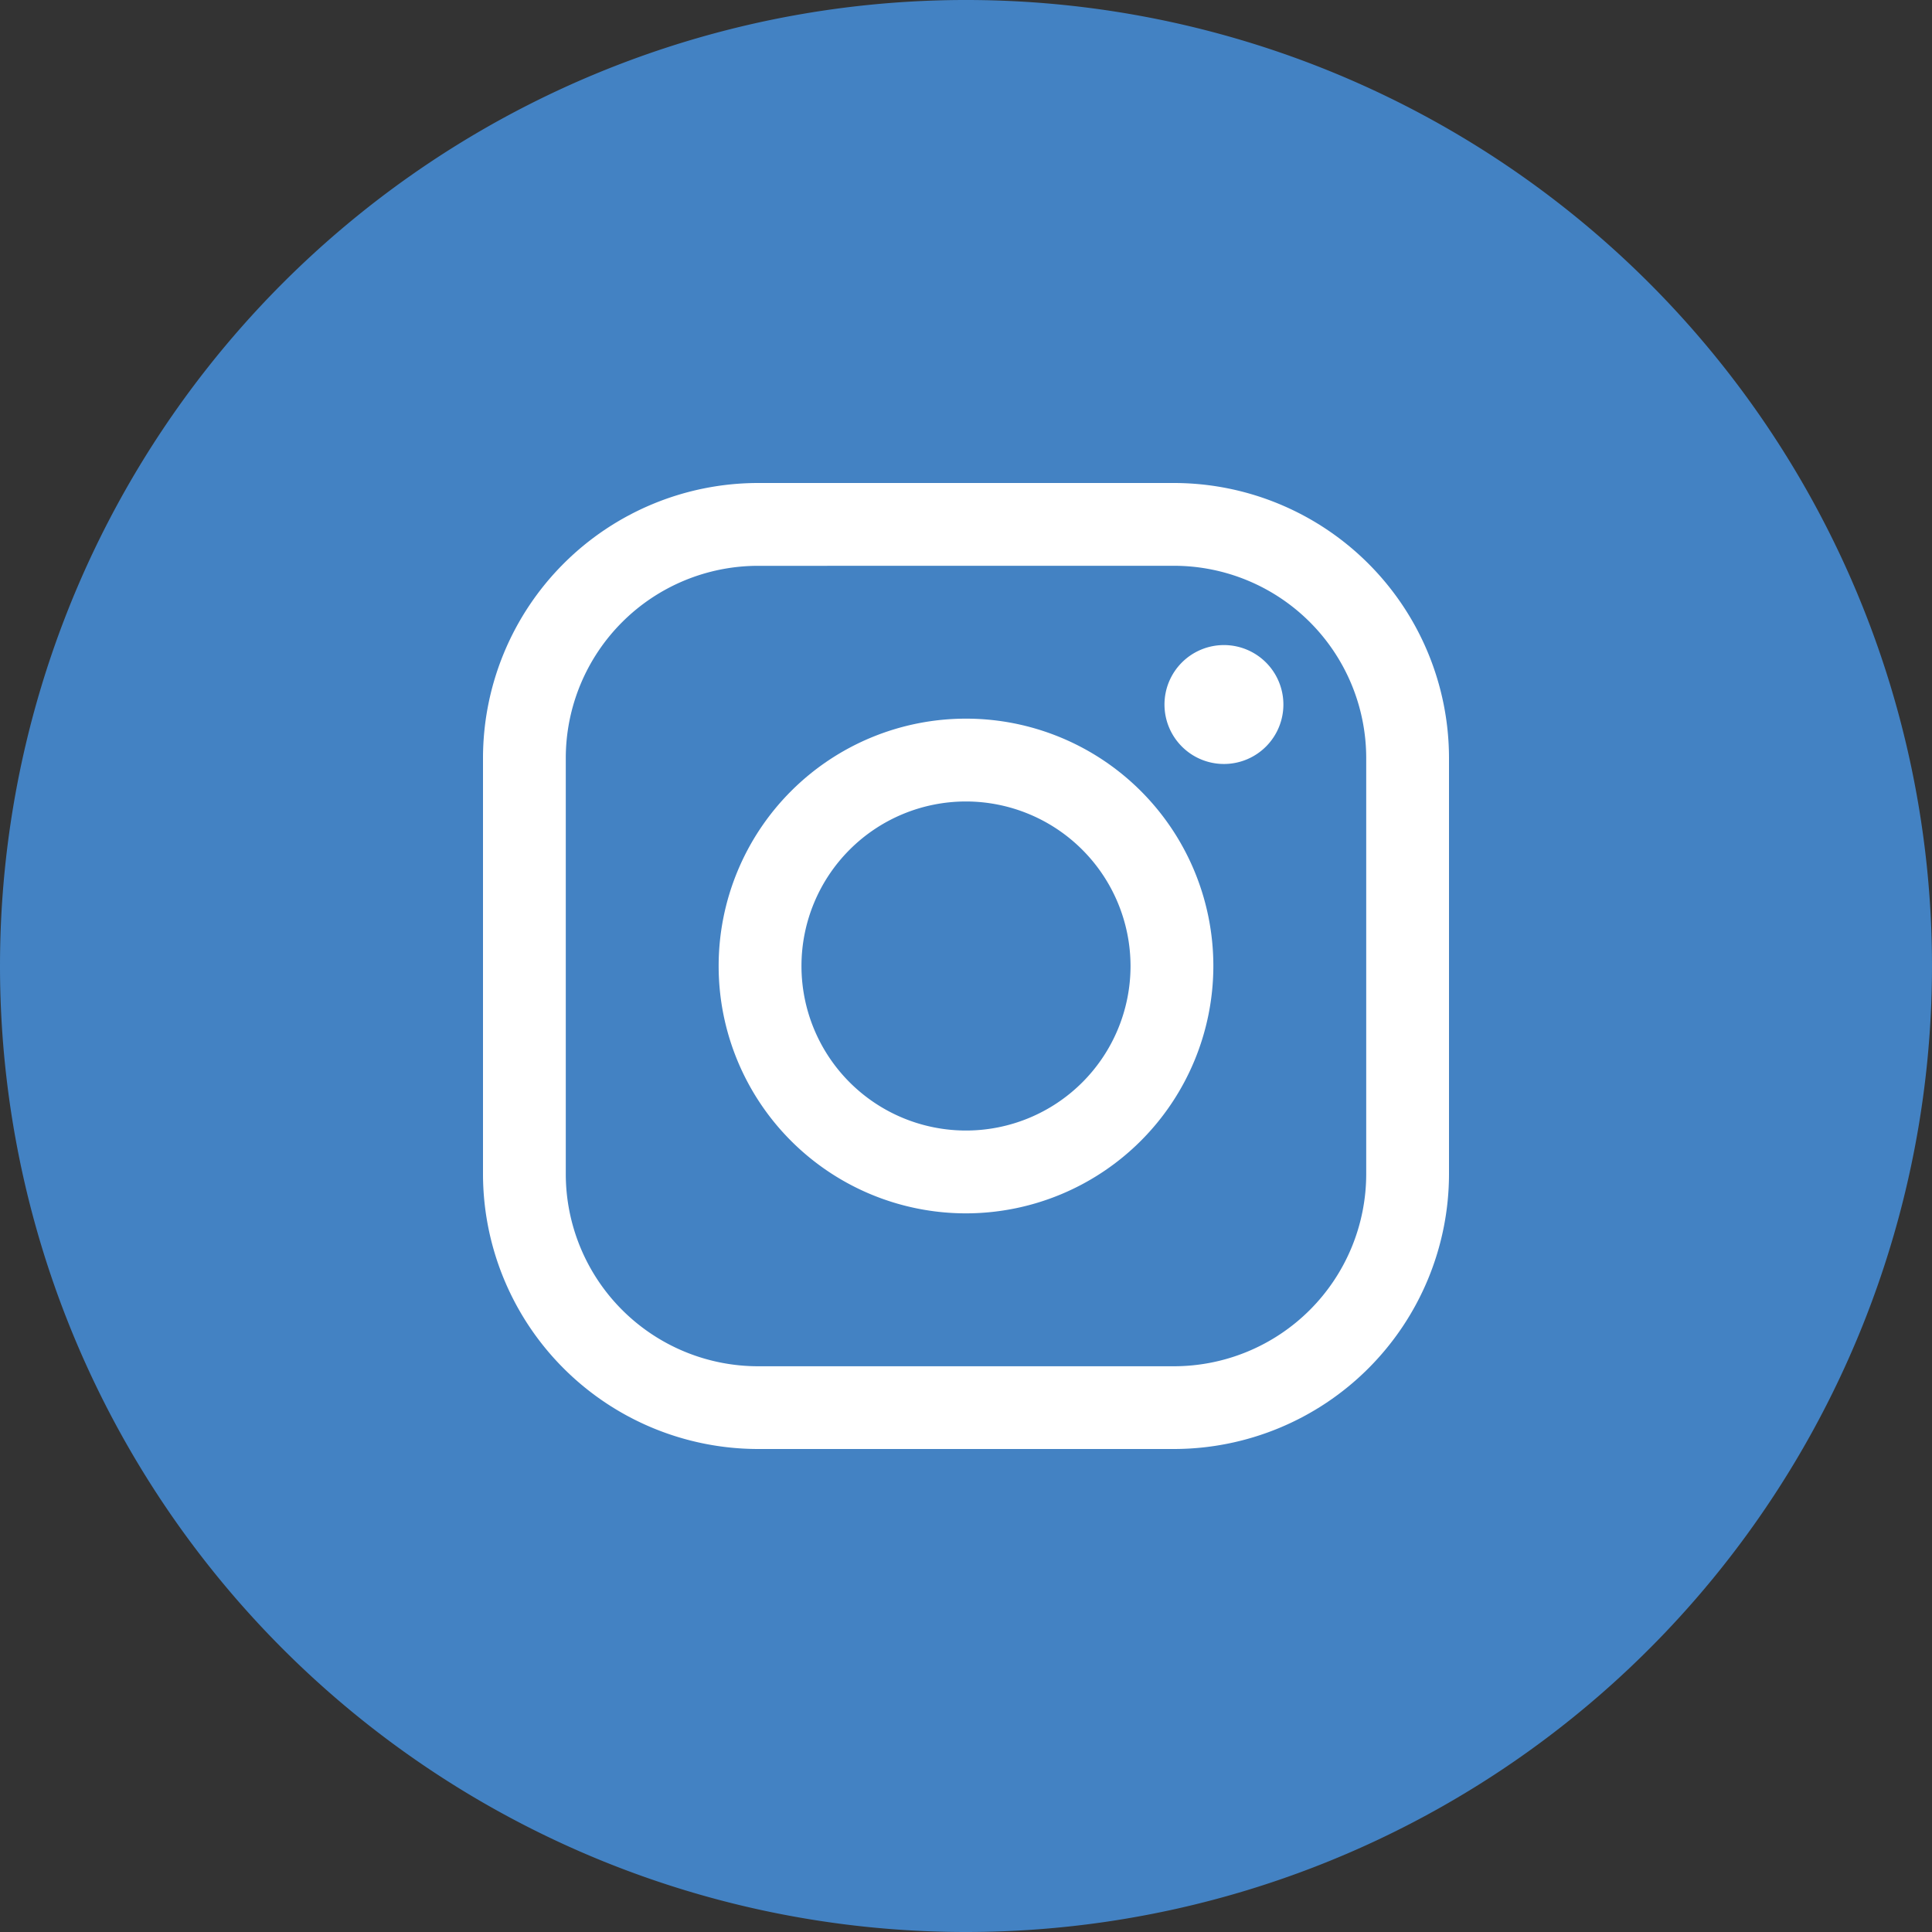 <svg xmlns="http://www.w3.org/2000/svg" width="46.372" height="46.372" viewBox="0 0 46.372 46.372"><rect x="0" y="0" width="46.372" height="46.372" fill="#333333" stroke="none"/><defs><style>.a{fill:#4382c3;}.b{fill:#fff;}</style></defs><title>instagram@2x</title><path class="a" d="M23.186,46.372A23.186,23.186,0,1,0,0,23.186,23.186,23.186,0,0,0,23.186,46.372"/><path class="b" d="M28.18,34.779H18.192a6.607,6.607,0,0,1-6.599-6.599V18.192a6.607,6.607,0,0,1,6.599-6.599h9.988A6.607,6.607,0,0,1,34.779,18.192v9.988A6.607,6.607,0,0,1,28.18,34.779ZM18.192,13.581a4.617,4.617,0,0,0-4.612,4.612v9.988a4.617,4.617,0,0,0,4.612,4.612h9.988a4.617,4.617,0,0,0,4.612-4.612V18.192a4.617,4.617,0,0,0-4.612-4.612Z"/><path class="b" d="M23.186,29.123a5.937,5.937,0,1,1,5.937-5.937A5.943,5.943,0,0,1,23.186,29.123Zm0-9.886a3.949,3.949,0,1,0,3.949,3.949A3.954,3.954,0,0,0,23.186,19.237Z"/><path class="b" d="M30.804,16.91a1.427,1.427,0,1,1-1.427-1.427A1.427,1.427,0,0,1,30.804,16.91Z"/></svg>